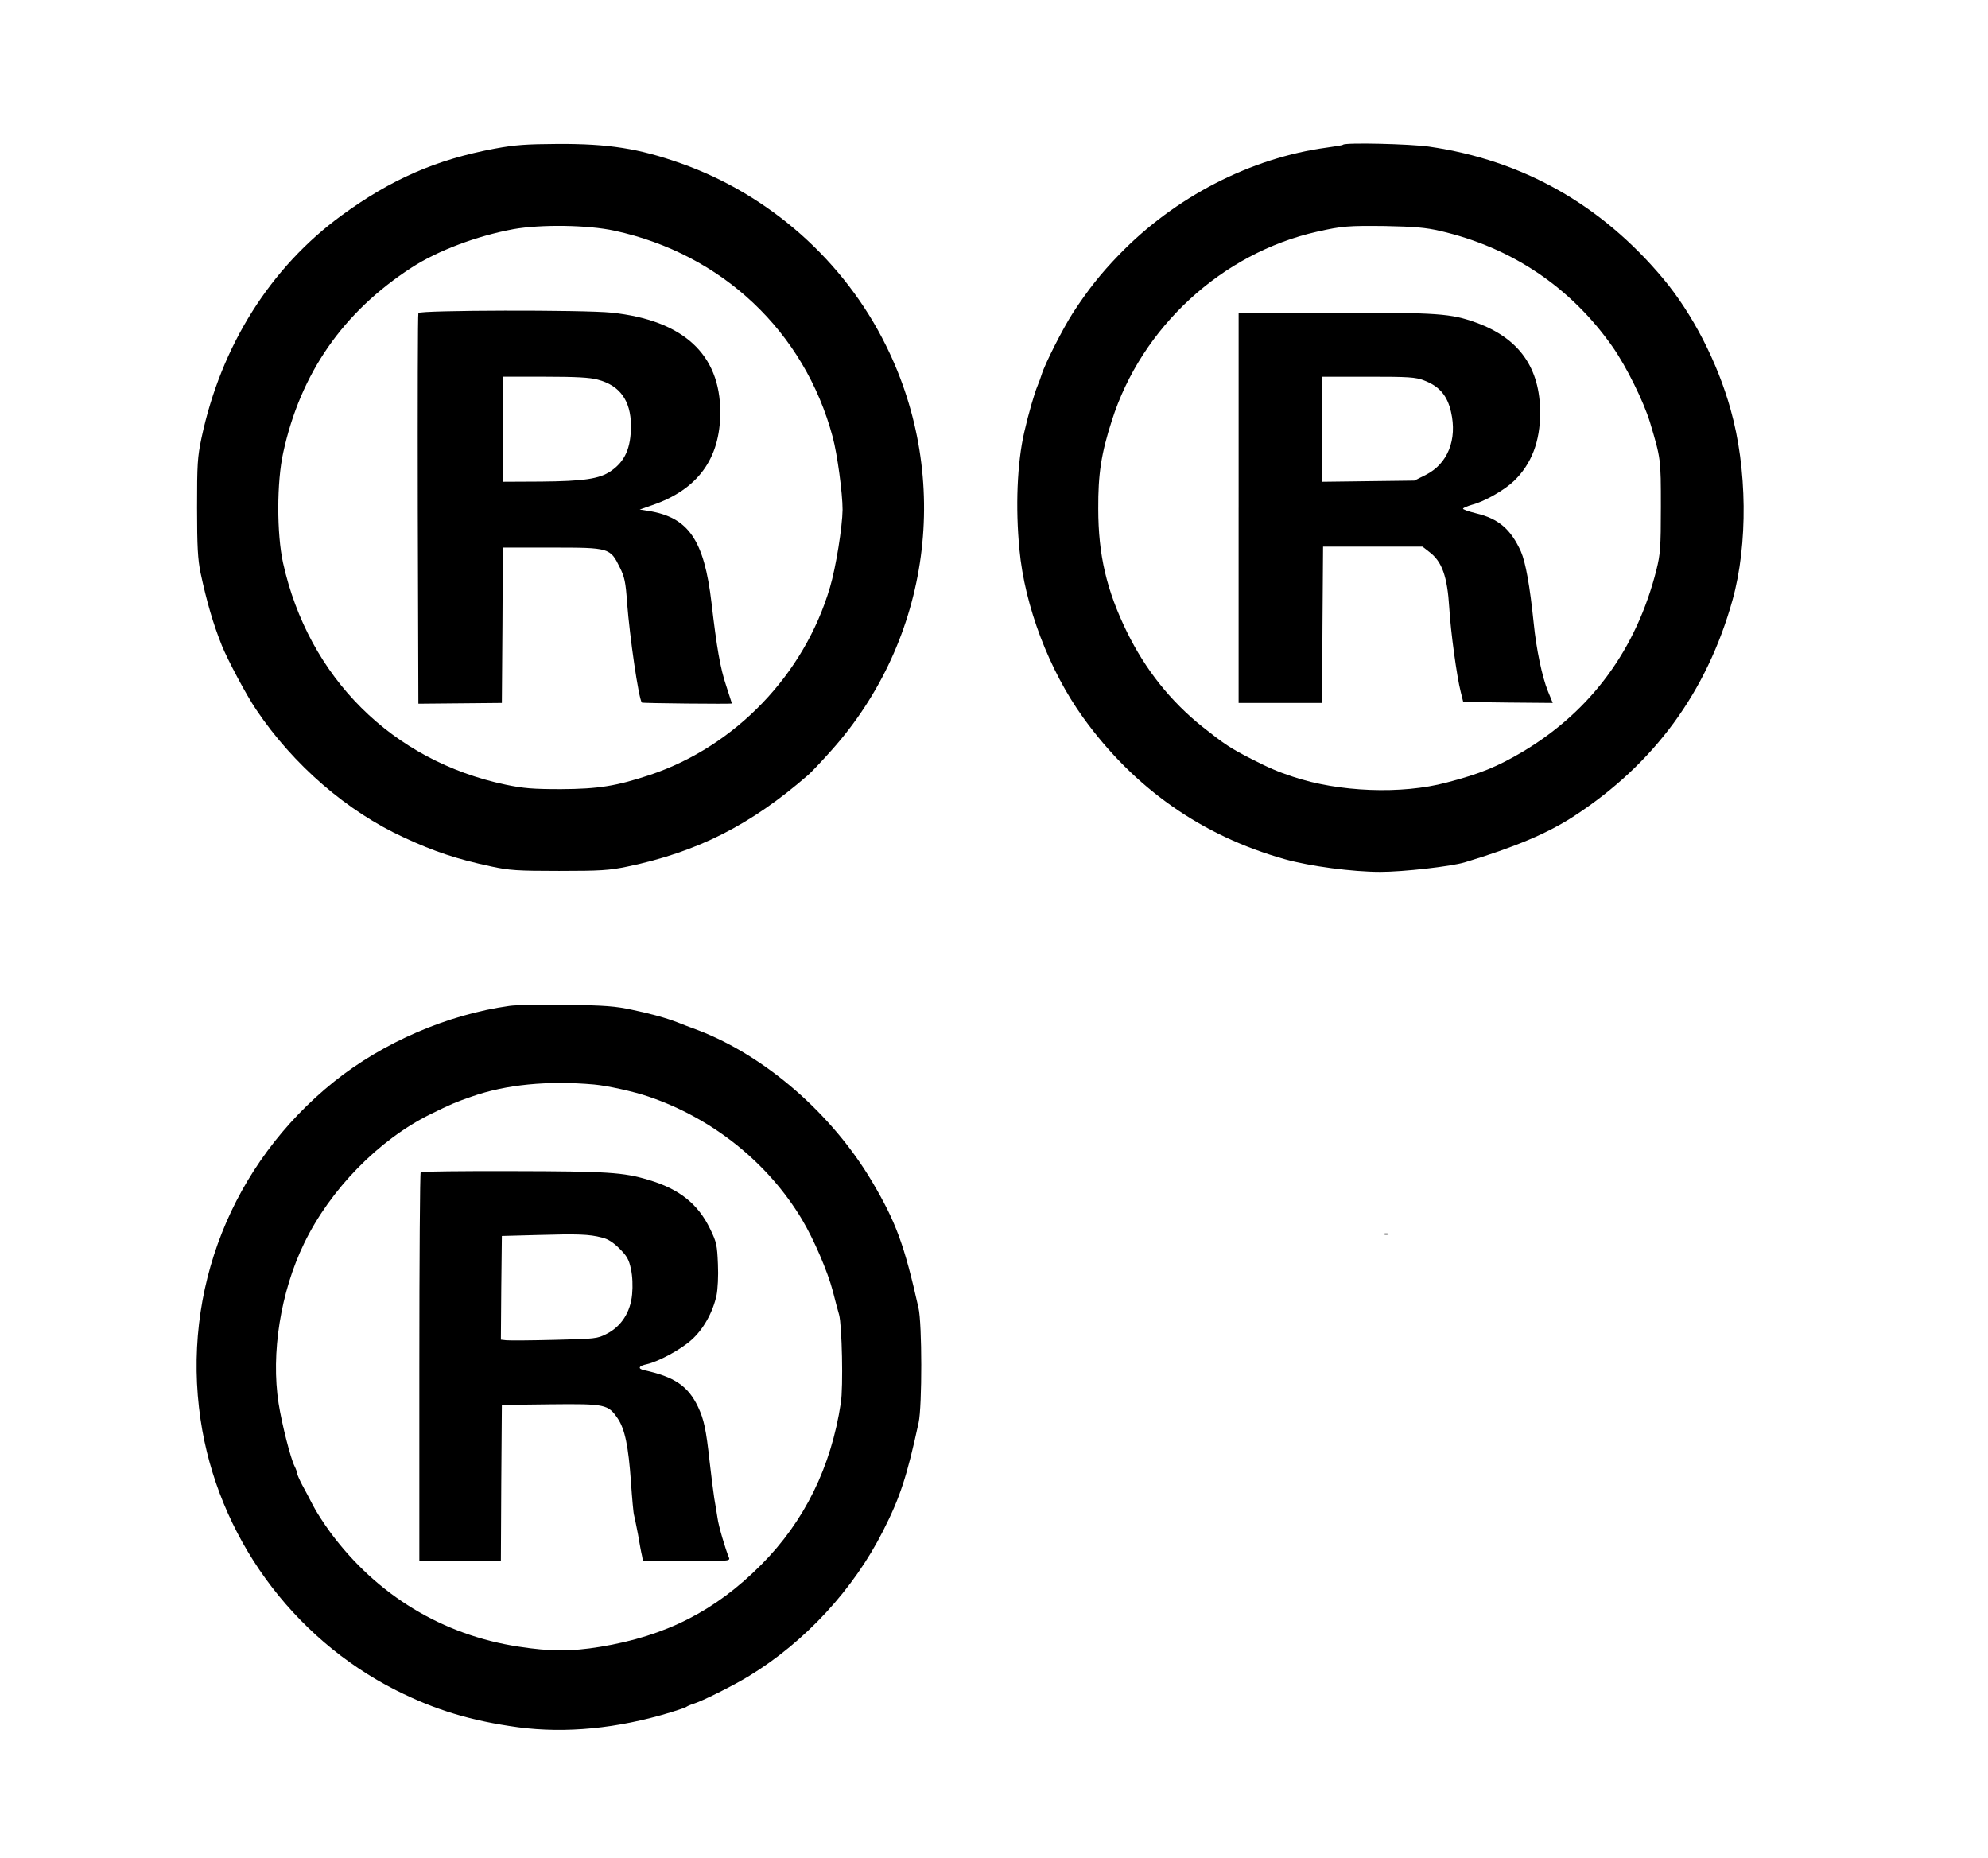 <?xml version="1.0" standalone="no"?>
<!DOCTYPE svg PUBLIC "-//W3C//DTD SVG 20010904//EN"
 "http://www.w3.org/TR/2001/REC-SVG-20010904/DTD/svg10.dtd">
<svg version="1.0" xmlns="http://www.w3.org/2000/svg"
 width="1024pt" height="957pt" viewBox="0 0 1024 957"
 preserveAspectRatio="xMidYMid meet">
<g transform="translate(0,957) scale(0.1,-0.1)"
fill="#000000" stroke="none">
<path d="M2550 8805 c-305 -57 -535 -158 -790 -344 -367 -268 -621 -671 -722
-1146 -21 -99 -23 -136 -23 -360 0 -202 4 -266 18 -335 32 -149 64 -260 110
-375 29 -72 127 -257 177 -330 190 -283 468 -524 761 -658 157 -73 272 -111
449 -149 93 -20 134 -23 350 -23 214 0 258 3 350 22 364 76 636 214 934 473
16 14 69 70 118 125 512 572 623 1396 282 2085 -215 436 -601 778 -1057 939
-218 77 -373 101 -632 100 -165 -1 -222 -5 -325 -24z m615 -423 c555 -120 979
-520 1124 -1062 24 -89 51 -290 51 -375 -1 -87 -34 -296 -65 -400 -132 -448
-486 -817 -925 -965 -175 -58 -266 -73 -460 -74 -146 0 -193 4 -285 23 -585
123 -1016 552 -1147 1142 -33 150 -33 417 1 569 89 408 308 723 661 952 136
88 336 163 525 198 141 25 382 22 520 -8z"/>
<path d="M2155 7958 c-3 -7 -4 -463 -3 -1013 l3 -999 215 2 215 2 3 400 2 400
254 0 c296 0 299 -1 349 -103 24 -48 30 -76 37 -180 14 -180 59 -492 76 -515
2 -4 464 -8 464 -5 0 1 -13 41 -29 90 -31 92 -49 196 -76 428 -38 324 -118
441 -325 474 l-45 7 63 22 c235 80 352 239 352 479 0 299 -191 474 -560 513
-147 15 -989 13 -995 -2z m924 -343 c114 -30 170 -108 171 -236 0 -116 -30
-185 -105 -236 -58 -39 -138 -51 -356 -53 l-199 -1 0 271 0 270 218 0 c157 0
232 -4 271 -15z"/>
<path d="M6918 8825 c-2 -3 -40 -9 -84 -15 -391 -53 -781 -253 -1070 -552 -94
-97 -159 -179 -238 -300 -52 -81 -144 -262 -161 -318 -4 -14 -13 -38 -20 -55
-16 -37 -48 -147 -69 -240 -37 -159 -46 -388 -25 -605 27 -291 153 -622 328
-865 262 -364 612 -610 1040 -730 129 -36 347 -65 491 -65 118 0 364 28 434
49 259 78 431 151 565 239 412 269 683 639 815 1112 80 288 76 677 -10 982
-68 244 -196 492 -347 673 -321 383 -724 610 -1206 680 -97 14 -431 22 -443
10z m499 -444 c369 -85 674 -290 890 -598 71 -102 159 -280 192 -388 56 -188
56 -187 56 -435 0 -211 -3 -244 -23 -325 -103 -408 -335 -724 -685 -934 -133
-79 -223 -116 -396 -161 -231 -62 -556 -49 -791 30 -79 26 -125 46 -215 92
-109 56 -136 74 -251 165 -164 131 -293 293 -389 488 -105 215 -148 397 -148
635 -1 178 15 284 70 454 153 482 568 863 1058 973 129 29 159 31 350 29 151
-3 209 -8 282 -25z"/>
<path d="M6380 6955 l0 -1005 215 0 215 0 2 403 3 402 256 0 256 0 36 -28 c65
-49 92 -126 102 -287 7 -121 39 -356 59 -433 l13 -52 231 -3 230 -2 -25 61
c-30 74 -60 218 -73 349 -20 195 -42 315 -66 370 -52 115 -116 169 -229 196
-41 10 -72 21 -69 25 3 5 24 13 47 20 63 16 166 75 215 122 91 88 135 203 135
352 0 230 -108 383 -328 463 -133 48 -193 52 -726 52 l-499 0 0 -1005z m955
656 c79 -30 120 -78 139 -162 33 -143 -17 -267 -129 -324 l-60 -30 -237 -3
-238 -3 0 270 0 271 238 0 c208 0 243 -2 287 -19z"/>
<path d="M2625 4390 c-318 -44 -652 -188 -904 -390 -527 -423 -786 -1077 -688
-1740 88 -597 469 -1123 1008 -1395 203 -102 387 -157 629 -190 244 -32 509
-7 785 77 39 12 75 24 80 28 6 4 21 11 35 15 46 14 205 93 290 145 288 176
537 446 689 747 87 171 123 281 183 558 18 84 18 509 -1 590 -73 325 -116 442
-239 650 -206 348 -549 647 -897 780 -38 14 -86 32 -105 40 -60 23 -131 43
-235 65 -83 18 -139 23 -335 25 -129 2 -262 0 -295 -5z m435 -405 c68 -6 204
-36 280 -62 331 -112 616 -341 791 -633 61 -102 132 -267 159 -370 12 -47 26
-101 32 -120 15 -53 22 -374 9 -455 -50 -330 -187 -609 -410 -833 -237 -238
-490 -367 -831 -423 -147 -24 -256 -24 -417 1 -392 59 -732 265 -971 588 -33
45 -74 108 -90 140 -16 31 -41 79 -56 106 -14 27 -26 54 -26 60 0 6 -6 22 -13
36 -20 39 -65 215 -82 323 -40 257 10 573 131 823 134 278 385 535 651 666
108 53 127 61 213 91 176 62 393 83 630 62z"/>
<path d="M2167 3534 c-4 -4 -7 -457 -7 -1006 l0 -998 210 0 210 0 2 403 3 402
250 3 c284 3 297 0 347 -73 37 -55 55 -143 68 -327 6 -87 13 -164 16 -171 2
-7 11 -51 20 -97 8 -47 17 -97 21 -112 l5 -28 225 0 c211 0 225 1 218 18 -18
43 -54 164 -59 204 -4 24 -11 70 -17 103 -5 33 -16 119 -24 190 -18 164 -29
215 -59 279 -51 108 -122 156 -279 190 -34 8 -27 22 16 31 58 13 174 75 229
125 61 54 110 142 129 230 6 31 10 99 7 160 -4 98 -7 113 -40 181 -63 130
-159 206 -318 253 -129 39 -212 44 -696 45 -258 1 -473 -2 -477 -5z m933 -337
c31 -7 59 -25 91 -57 39 -39 49 -57 59 -106 8 -35 10 -87 6 -129 -8 -92 -56
-166 -131 -204 -48 -25 -59 -26 -270 -31 -121 -3 -232 -4 -248 -2 l-27 3 2
267 3 267 185 5 c207 6 265 4 330 -13z"/>
<path d="M7128 3213 c6 -2 18 -2 25 0 6 3 1 5 -13 5 -14 0 -19 -2 -12 -5z"/>
</g>
</svg>

